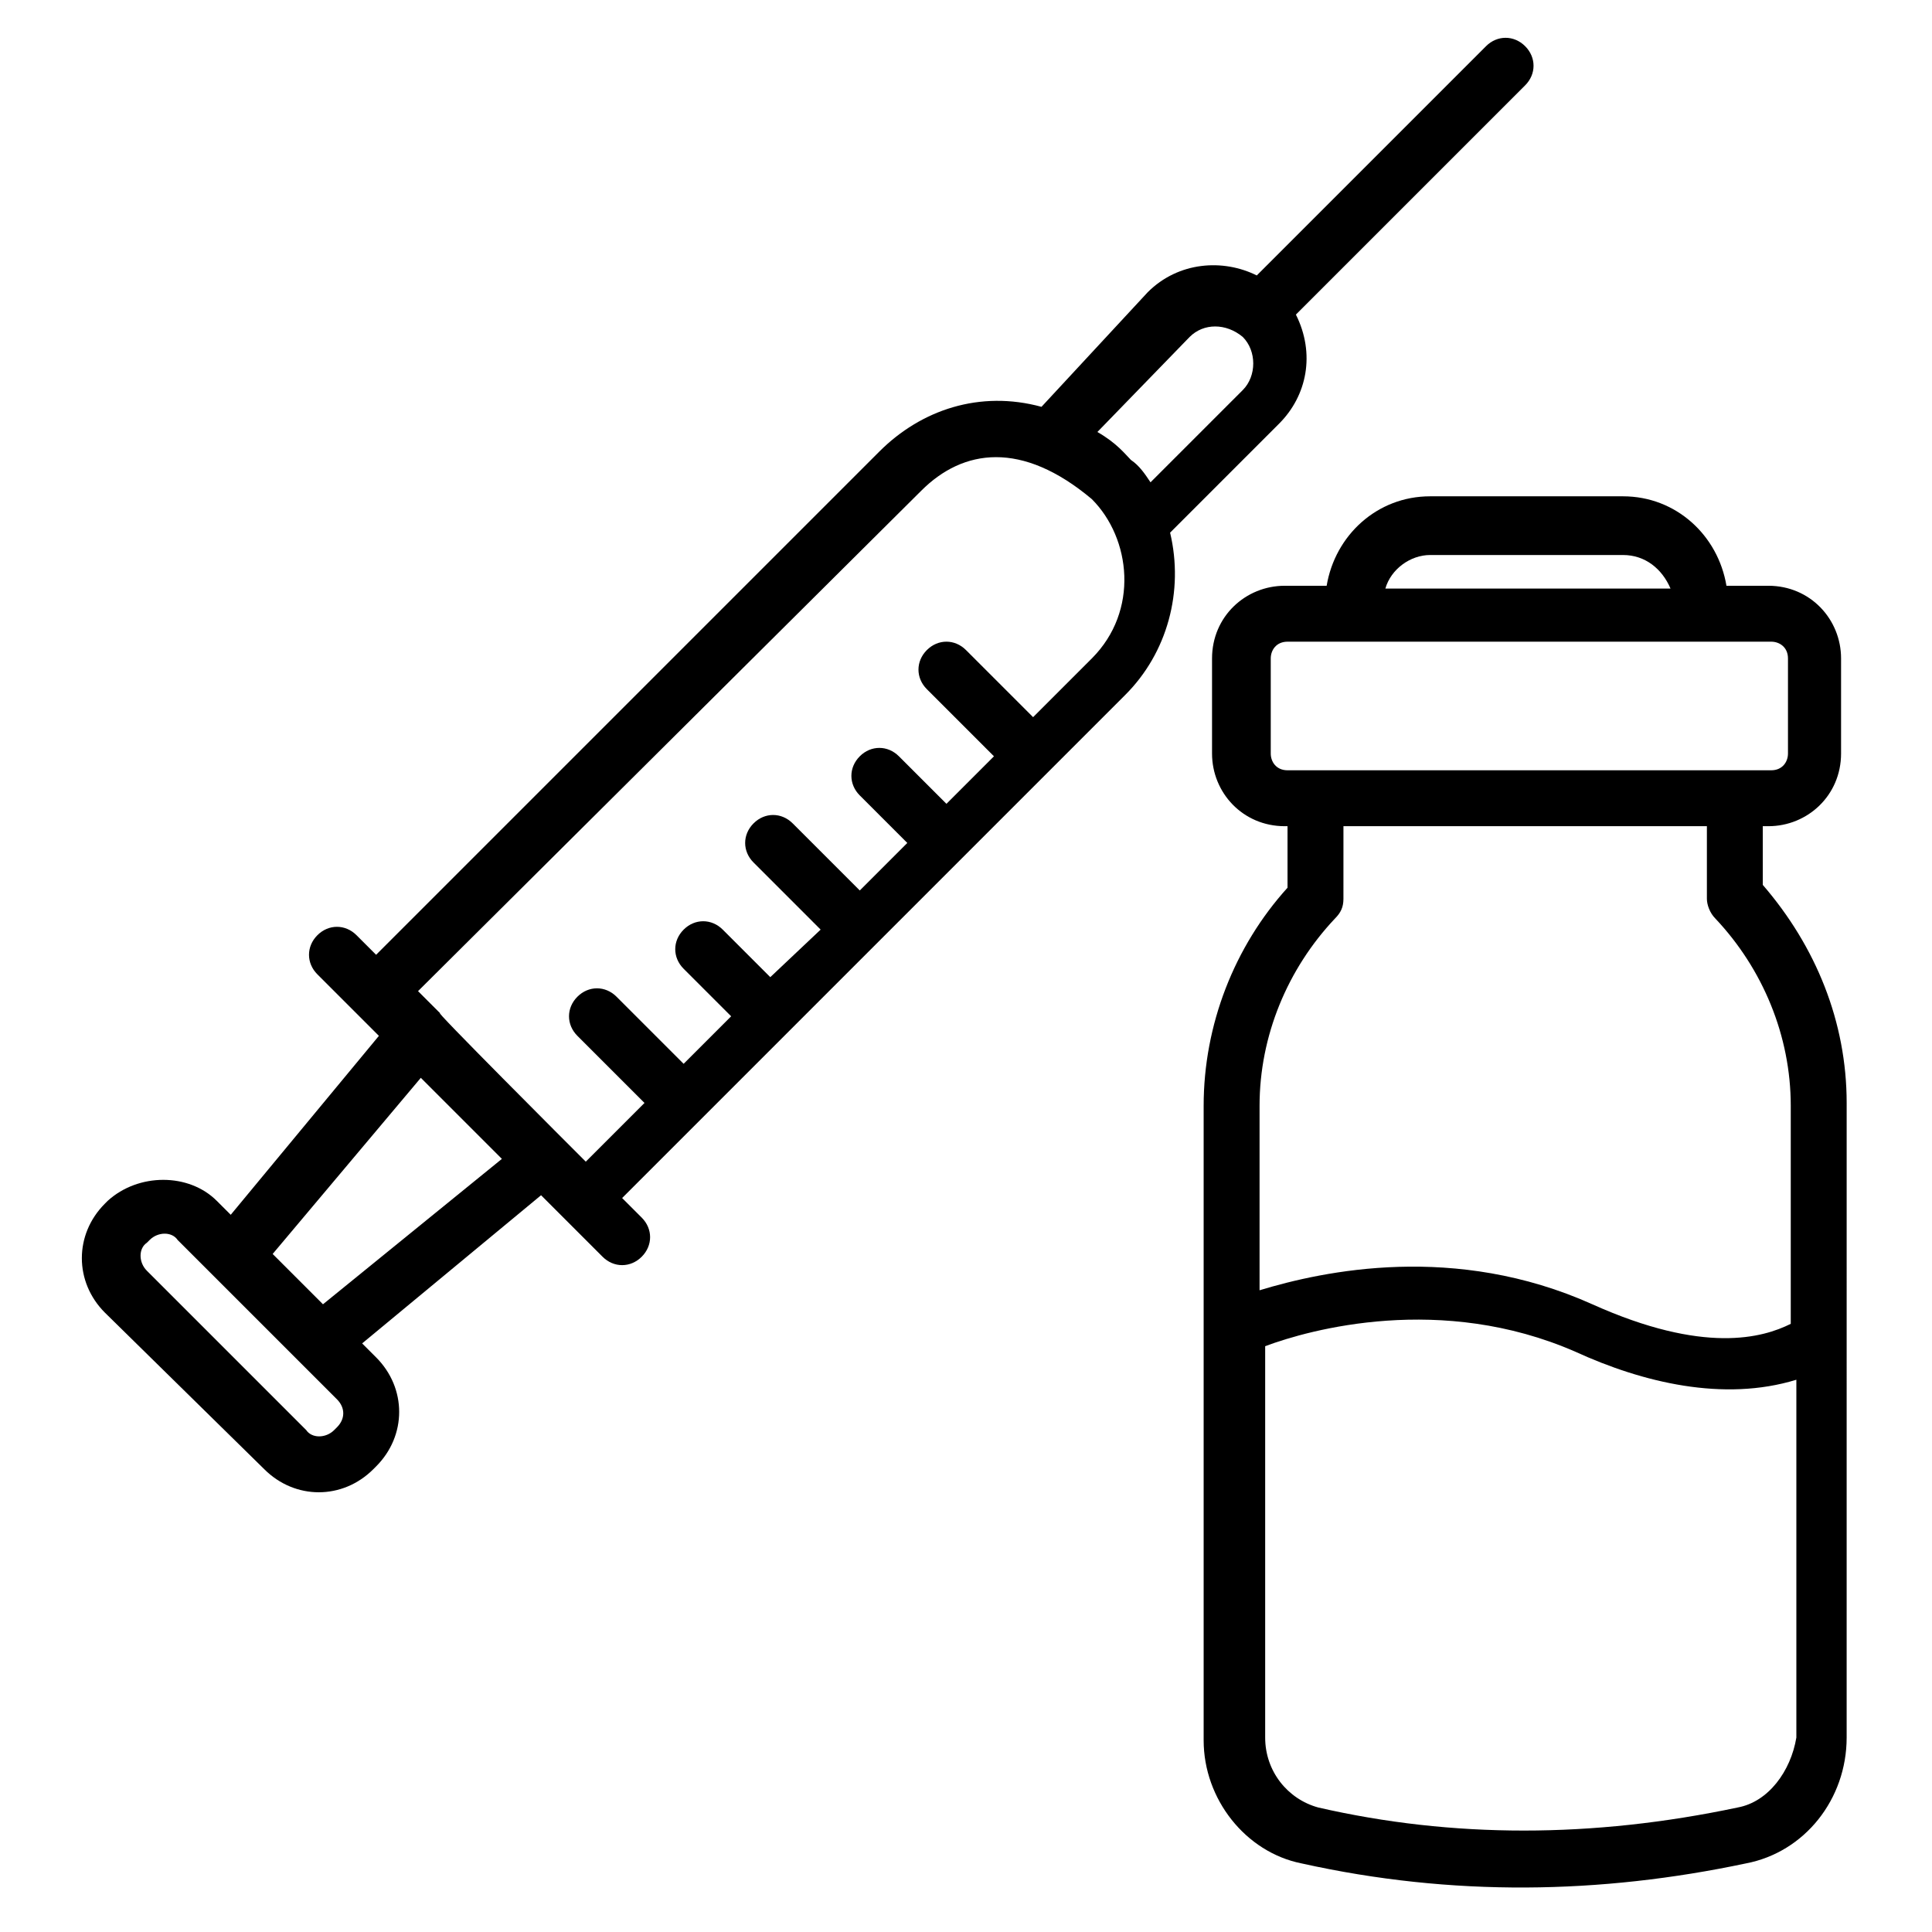 <?xml version="1.0" encoding="UTF-8"?>
<!-- Uploaded to: ICON Repo, www.svgrepo.com, Generator: ICON Repo Mixer Tools -->
<svg fill="#000000" width="800px" height="800px" version="1.1" viewBox="144 144 512 512" xmlns="http://www.w3.org/2000/svg">
 <g>
  <path d="m201.44 462.23c-7.41-7.41-20.746-7.41-28.895 0l-0.742 0.742c-8.148 8.148-8.148 20.746 0 28.895l42.234 41.488c8.148 8.148 20.746 8.148 28.895 0l0.742-0.742c8.148-8.148 8.148-20.746 0-28.895l-3.703-3.703 47.418-39.266c2.223 2.223 17.781 17.781 16.301 16.301 2.965 2.965 7.41 2.965 10.371 0 2.965-2.965 2.965-7.41 0-10.371l-5.188-5.188 133.36-133.36c11.113-11.113 15.559-27.414 11.855-42.973l28.895-28.895c7.41-7.41 9.633-18.523 4.445-28.895l60.754-60.754c2.965-2.965 2.965-7.41 0-10.371-2.965-2.965-7.41-2.965-10.371 0l-60.754 60.754c-8.891-4.445-20.746-3.703-28.895 4.445l-28.156 30.371c-16.301-4.445-31.859 0.742-42.973 11.855l-133.36 133.36-5.188-5.188c-2.965-2.965-7.41-2.965-10.371 0-2.965 2.965-2.965 7.41 0 10.371 0.742 0.742 17.781 17.781 16.301 16.301l-39.266 47.418zm31.859 60.012-0.742 0.742c-2.223 2.223-5.926 2.223-7.41 0l-42.23-42.23c-2.223-2.223-2.223-5.926 0-7.41l0.742-0.742c2.223-2.223 5.926-2.223 7.41 0l42.23 42.23c2.223 2.223 2.223 5.188 0 7.41zm225.97-288.95c3.703-3.703 9.633-3.703 14.078 0 3.703 3.703 3.703 10.371 0 14.078l-24.449 24.449c-1.48-2.223-2.965-4.445-5.188-5.926-1.48-1.48-3.703-4.445-8.891-7.41zm-71.125 40.75c11.113-11.113 26.672-13.336 45.195 2.223 10.371 10.371 12.594 29.637 0 42.23l-15.559 15.559-17.781-17.781c-2.965-2.965-7.41-2.965-10.371 0-2.965 2.965-2.965 7.41 0 10.371l17.781 17.781-12.594 12.594-12.594-12.594c-2.965-2.965-7.41-2.965-10.371 0-2.965 2.965-2.965 7.41 0 10.371l12.594 12.594-12.594 12.594-17.781-17.781c-2.965-2.965-7.41-2.965-10.371 0-2.965 2.965-2.965 7.41 0 10.371l17.781 17.781-13.344 12.602-12.594-12.594c-2.965-2.965-7.41-2.965-10.371 0-2.965 2.965-2.965 7.41 0 10.371l12.594 12.594-12.594 12.594-17.781-17.781c-2.965-2.965-7.41-2.965-10.371 0-2.965 2.965-2.965 7.41 0 10.371l17.781 17.781-15.562 15.562c-4.445-4.445-41.488-41.488-38.527-39.266-0.742-0.742-6.668-6.668-5.926-5.926zm-132.62 155.59 21.484 21.484-47.414 38.531-13.336-13.336z"/>
  <path d="m612.64 362.95c10.371 0 19.262-8.148 19.262-19.262v-25.191c0-10.371-8.148-19.262-19.262-19.262h-11.113c-2.223-13.336-13.336-23.707-27.414-23.707h-51.121c-14.078 0-25.191 10.371-27.414 23.707h-11.113c-10.371 0-19.262 8.148-19.262 19.262v25.191c0 10.371 8.148 19.262 19.262 19.262h0.742v16.301c-14.078 15.559-22.227 36.305-22.227 57.789v168.18c0 15.559 11.113 29.637 25.93 32.598 40.008 8.891 79.277 8.148 117.8 0 15.559-2.965 26.672-17.039 26.672-33.34l0.004-168.18c0-21.484-8.148-41.488-22.227-57.789l-0.004-15.559zm-89.648-71.867h51.121c5.926 0 10.371 3.703 12.594 8.891h-75.57c1.48-5.184 6.668-8.891 11.855-8.891zm-42.23 52.605v-25.191c0-2.223 1.48-4.445 4.445-4.445h128.18c2.223 0 4.445 1.48 4.445 4.445v25.191c0 2.223-1.48 4.445-4.445 4.445h-128.18c-2.965 0-4.445-2.223-4.445-4.445zm123.73 279.32c-38.527 8.148-75.57 8.148-111.13 0-8.148-2.223-14.078-9.633-14.078-18.523v-103.73c11.855-4.445 46.676-14.078 82.238 1.48 17.781 8.148 39.266 13.336 58.531 7.41v94.836c-1.48 8.891-7.406 17.043-15.559 18.523zm-5.926-235.61c12.594 13.336 20.004 31.117 20.004 49.641v57.789c-7.41 3.703-22.969 8.148-52.605-5.188-36.305-16.301-71.125-8.891-88.168-3.703v-48.898c0-18.523 7.41-36.305 20.004-49.641 1.48-1.48 2.223-2.965 2.223-5.188l0.004-19.262h96.316v19.262c0 1.484 0.742 3.707 2.223 5.188z"/>
 </g>
</svg>